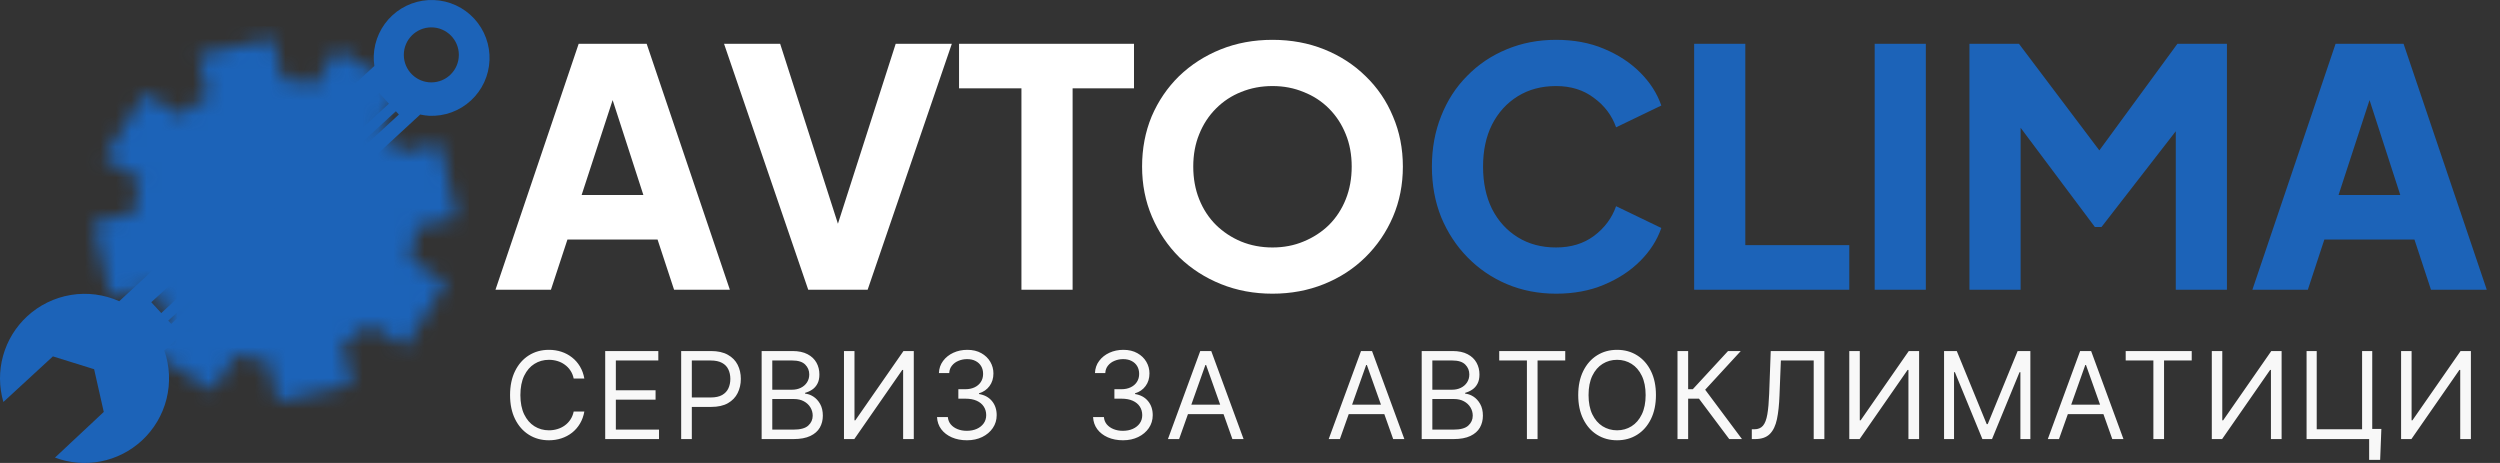 <svg width="162" height="30" viewBox="0 0 162 30" fill="none" xmlns="http://www.w3.org/2000/svg">
<rect x="0" y="0" width="162" height="30" fill="#333333" stroke="none"/>
<g clip-path="url(#clip0_574_161)">
<mask id="mask0_574_161" style="mask-type:luminance" maskUnits="userSpaceOnUse" x="6" y="2" width="24" height="25">
<path d="M23.278 8.273C24.141 9.057 24.824 10.019 25.279 11.093L27.721 10.536L28.355 13.319L25.913 13.876C25.968 15.04 25.77 16.203 25.332 17.284L27.453 18.617L25.934 21.034L23.813 19.701C23.029 20.564 22.067 21.246 20.993 21.701L21.55 24.143L18.767 24.777L18.21 22.335C17.045 22.391 15.883 22.192 14.802 21.755L13.468 23.876L11.052 22.356L12.385 20.235C11.522 19.451 10.84 18.489 10.385 17.416L7.943 17.972L7.309 15.189L9.75 14.632C9.695 13.468 9.893 12.305 10.331 11.224L8.21 9.891L9.73 7.474L11.851 8.807C12.635 7.945 13.597 7.262 14.67 6.807L14.114 4.365L16.897 3.731L17.453 6.173C18.618 6.117 19.781 6.316 20.861 6.753L22.195 4.632L24.612 6.152L23.278 8.273Z" fill="white" stroke="white" stroke-width="2.094"/>
<path d="M18.994 19.357C20.348 19.049 21.523 18.215 22.262 17.04C23.001 15.865 23.243 14.444 22.934 13.091C22.626 11.738 21.792 10.562 20.617 9.823C19.442 9.084 18.021 8.843 16.668 9.151C15.315 9.46 14.139 10.293 13.4 11.468C12.661 12.643 12.42 14.064 12.728 15.417C13.037 16.771 13.87 17.946 15.045 18.685C16.221 19.424 17.641 19.666 18.994 19.357Z" fill="black" stroke="black" stroke-width="3.978" stroke-linejoin="round"/>
</mask>
<g mask="url(#mask0_574_161)">
<path d="M5.27 1.693H30.393V26.816H5.27V1.693Z" fill="#1C63B8"/>
</g>
<circle cx="17.831" cy="14.254" r="6.495" stroke="#1C63B8" stroke-width="0.619"/>
</g>
<path fill-rule="evenodd" clip-rule="evenodd" d="M3.429 23.093L6.099 23.925L6.724 26.693L3.562 29.652C4.51 30.008 5.539 30.093 6.533 29.898C7.527 29.703 8.447 29.236 9.192 28.549C9.977 27.824 10.534 26.885 10.792 25.848C11.051 24.811 11 23.72 10.647 22.712L27.23 7.421C27.424 7.464 27.62 7.492 27.819 7.504C28.311 7.524 28.803 7.447 29.266 7.277C29.729 7.107 30.154 6.847 30.516 6.512C30.878 6.178 31.171 5.775 31.378 5.328C31.584 4.88 31.701 4.396 31.72 3.903C31.74 3.41 31.662 2.919 31.492 2.456C31.321 1.994 31.062 1.569 30.727 1.207C30.393 0.845 29.991 0.552 29.543 0.346C29.096 0.139 28.612 0.023 28.119 0.003C27.627 -0.017 27.135 0.061 26.673 0.231C26.21 0.402 25.786 0.661 25.424 0.996C25.061 1.33 24.769 1.732 24.562 2.18C24.355 2.627 24.239 3.111 24.219 3.604C24.21 3.833 24.23 4.056 24.259 4.274L7.726 19.518C6.746 19.08 5.658 18.938 4.598 19.112C3.538 19.286 2.552 19.767 1.762 20.495C1.014 21.186 0.472 22.071 0.2 23.052C-0.073 24.033 -0.066 25.071 0.219 26.049L3.429 23.093ZM10.45 20.286L25.202 6.718L24.556 6.015L9.804 19.584L10.45 20.286ZM25.847 7.42L11.096 20.989L10.902 20.778L25.654 7.209L25.847 7.42ZM27.95 5.339C28.934 5.339 29.733 4.541 29.733 3.556C29.733 2.572 28.934 1.774 27.95 1.774C26.965 1.774 26.167 2.572 26.167 3.556C26.167 4.541 26.965 5.339 27.95 5.339Z" fill="#1C63B8"/>
<path d="M32.107 18.774L37.498 2.838H41.904L47.295 18.774H43.68L42.61 15.523H36.77L35.701 18.774H32.107ZM37.69 12.635H41.69L39.252 5.105H40.15L37.69 12.635ZM52.373 18.774L46.918 2.838H50.554L54.661 15.63H53.934L58.041 2.838H61.678L56.223 18.774H52.373ZM66.189 18.774V5.726H62.146V2.838H73.483V5.726H69.505V18.774H66.189ZM82.457 19.031C81.259 19.031 80.146 18.824 79.12 18.41C78.093 17.997 77.194 17.419 76.424 16.678C75.668 15.922 75.077 15.045 74.649 14.047C74.221 13.048 74.007 11.964 74.007 10.795C74.007 9.626 74.214 8.542 74.627 7.544C75.055 6.546 75.647 5.676 76.403 4.934C77.173 4.193 78.071 3.615 79.098 3.201C80.125 2.788 81.244 2.581 82.457 2.581C83.669 2.581 84.788 2.788 85.815 3.201C86.842 3.615 87.733 4.193 88.489 4.934C89.259 5.676 89.85 6.546 90.264 7.544C90.692 8.542 90.906 9.626 90.906 10.795C90.906 11.964 90.692 13.048 90.264 14.047C89.836 15.045 89.237 15.922 88.467 16.678C87.712 17.419 86.82 17.997 85.793 18.41C84.767 18.824 83.654 19.031 82.457 19.031ZM82.457 16.036C83.184 16.036 83.854 15.908 84.467 15.651C85.095 15.394 85.644 15.038 86.114 14.581C86.585 14.111 86.948 13.555 87.205 12.913C87.462 12.271 87.59 11.565 87.59 10.795C87.59 10.025 87.462 9.326 87.205 8.699C86.948 8.057 86.585 7.501 86.114 7.03C85.644 6.56 85.095 6.203 84.467 5.961C83.854 5.704 83.184 5.576 82.457 5.576C81.729 5.576 81.052 5.704 80.424 5.961C79.811 6.203 79.269 6.56 78.799 7.03C78.328 7.501 77.964 8.057 77.708 8.699C77.451 9.326 77.323 10.025 77.323 10.795C77.323 11.565 77.451 12.271 77.708 12.913C77.964 13.555 78.328 14.111 78.799 14.581C79.269 15.038 79.811 15.394 80.424 15.651C81.052 15.908 81.729 16.036 82.457 16.036Z" fill="white"/>
<path d="M100.83 19.031C99.689 19.031 98.626 18.824 97.642 18.41C96.673 17.997 95.824 17.419 95.097 16.678C94.37 15.936 93.799 15.066 93.386 14.068C92.986 13.07 92.787 11.979 92.787 10.795C92.787 9.612 92.986 8.521 93.386 7.522C93.785 6.51 94.348 5.64 95.076 4.913C95.803 4.171 96.651 3.601 97.621 3.201C98.605 2.788 99.674 2.581 100.83 2.581C101.985 2.581 103.019 2.774 103.931 3.159C104.858 3.544 105.643 4.057 106.284 4.699C106.926 5.341 107.382 6.054 107.653 6.838L104.723 8.25C104.452 7.48 103.974 6.845 103.29 6.346C102.619 5.833 101.799 5.576 100.83 5.576C99.888 5.576 99.061 5.797 98.348 6.239C97.635 6.681 97.079 7.294 96.68 8.079C96.295 8.849 96.102 9.754 96.102 10.795C96.102 11.836 96.295 12.749 96.68 13.533C97.079 14.318 97.635 14.931 98.348 15.373C99.061 15.815 99.888 16.036 100.83 16.036C101.799 16.036 102.619 15.786 103.29 15.287C103.974 14.774 104.452 14.132 104.723 13.362L107.653 14.774C107.382 15.558 106.926 16.271 106.284 16.913C105.643 17.555 104.858 18.068 103.931 18.453C103.019 18.838 101.985 19.031 100.83 19.031ZM109.781 18.774V2.838H113.096V15.886H119.834V18.774H109.781ZM121.479 18.774V2.838H124.794V18.774H121.479ZM127.62 18.774V2.838H130.829L136.797 10.752H135.3L141.096 2.838H144.305V18.774H140.99V6.496L142.316 6.795L136.177 14.71H135.749L129.824 6.795L130.936 6.496V18.774H127.62ZM145.955 18.774L151.345 2.838H155.751L161.142 18.774H157.527L156.457 15.523H150.618L149.548 18.774H145.955ZM151.538 12.635H155.538L153.099 5.105H153.997L151.538 12.635Z" fill="#1C63B8"/>
<path d="M37.865 24.53H37.175C37.134 24.331 37.062 24.157 36.96 24.006C36.86 23.856 36.737 23.73 36.592 23.628C36.45 23.524 36.291 23.446 36.116 23.394C35.942 23.342 35.76 23.316 35.57 23.316C35.225 23.316 34.912 23.403 34.632 23.578C34.353 23.752 34.131 24.009 33.966 24.349C33.803 24.689 33.721 25.106 33.721 25.6C33.721 26.093 33.803 26.51 33.966 26.85C34.131 27.19 34.353 27.447 34.632 27.622C34.912 27.796 35.225 27.884 35.57 27.884C35.76 27.884 35.942 27.858 36.116 27.805C36.291 27.753 36.45 27.676 36.592 27.574C36.737 27.47 36.86 27.343 36.96 27.193C37.062 27.041 37.134 26.866 37.175 26.669H37.865C37.813 26.961 37.719 27.221 37.581 27.452C37.444 27.682 37.273 27.878 37.069 28.039C36.864 28.199 36.635 28.321 36.381 28.404C36.128 28.488 35.858 28.53 35.57 28.53C35.084 28.53 34.651 28.411 34.272 28.173C33.894 27.936 33.596 27.598 33.378 27.159C33.161 26.721 33.052 26.201 33.052 25.6C33.052 24.998 33.161 24.478 33.378 24.04C33.596 23.602 33.894 23.264 34.272 23.026C34.651 22.788 35.084 22.669 35.57 22.669C35.858 22.669 36.128 22.711 36.381 22.795C36.635 22.878 36.864 23.001 37.069 23.163C37.273 23.322 37.444 23.517 37.581 23.747C37.719 23.976 37.813 24.237 37.865 24.53ZM39.217 28.452V22.747H42.659V23.36H39.907V25.288H42.481V25.9H39.907V27.839H42.704V28.452H39.217ZM44.14 28.452V22.747H46.067C46.515 22.747 46.88 22.828 47.164 22.99C47.45 23.149 47.662 23.366 47.8 23.639C47.937 23.912 48.006 24.216 48.006 24.552C48.006 24.888 47.937 25.194 47.8 25.469C47.664 25.744 47.454 25.963 47.17 26.126C46.886 26.288 46.522 26.368 46.078 26.368H44.697V25.756H46.056C46.362 25.756 46.608 25.703 46.794 25.597C46.98 25.491 47.114 25.348 47.198 25.168C47.283 24.986 47.326 24.781 47.326 24.552C47.326 24.324 47.283 24.12 47.198 23.94C47.114 23.759 46.979 23.618 46.791 23.516C46.604 23.412 46.355 23.36 46.045 23.36H44.83V28.452H44.14ZM49.354 28.452V22.747H51.348C51.745 22.747 52.073 22.816 52.331 22.954C52.589 23.089 52.781 23.272 52.908 23.502C53.034 23.731 53.097 23.984 53.097 24.263C53.097 24.508 53.053 24.71 52.966 24.87C52.881 25.029 52.767 25.156 52.626 25.249C52.487 25.341 52.336 25.41 52.172 25.455V25.51C52.347 25.522 52.522 25.583 52.699 25.694C52.875 25.806 53.023 25.965 53.142 26.173C53.26 26.381 53.32 26.636 53.32 26.936C53.32 27.222 53.255 27.48 53.125 27.708C52.995 27.936 52.79 28.117 52.509 28.251C52.229 28.385 51.864 28.452 51.415 28.452H49.354ZM50.044 27.839H51.415C51.866 27.839 52.186 27.752 52.376 27.577C52.567 27.401 52.663 27.187 52.663 26.936C52.663 26.743 52.613 26.565 52.515 26.402C52.416 26.236 52.276 26.105 52.094 26.006C51.912 25.906 51.697 25.856 51.448 25.856H50.044V27.839ZM50.044 25.254H51.326C51.533 25.254 51.721 25.213 51.888 25.132C52.057 25.05 52.191 24.935 52.289 24.786C52.389 24.638 52.44 24.463 52.44 24.263C52.44 24.012 52.352 23.799 52.178 23.625C52.003 23.448 51.727 23.36 51.348 23.36H50.044V25.254ZM54.69 22.747H55.37V27.237H55.425L58.545 22.747H59.213V28.452H58.523V23.973H58.467L55.359 28.452H54.69V22.747ZM62.658 28.53C62.29 28.53 61.963 28.466 61.675 28.34C61.389 28.214 61.161 28.038 60.992 27.814C60.825 27.587 60.734 27.325 60.719 27.026H61.421C61.436 27.209 61.499 27.368 61.611 27.502C61.722 27.634 61.868 27.736 62.048 27.808C62.228 27.881 62.428 27.917 62.647 27.917C62.892 27.917 63.109 27.874 63.299 27.789C63.488 27.703 63.636 27.584 63.744 27.432C63.852 27.28 63.906 27.104 63.906 26.903C63.906 26.693 63.854 26.509 63.75 26.349C63.646 26.187 63.493 26.061 63.293 25.97C63.092 25.879 62.847 25.834 62.558 25.834H62.101V25.221H62.558C62.784 25.221 62.983 25.18 63.154 25.098C63.326 25.017 63.461 24.901 63.558 24.753C63.656 24.604 63.705 24.43 63.705 24.229C63.705 24.036 63.663 23.868 63.577 23.725C63.492 23.582 63.371 23.471 63.215 23.391C63.061 23.311 62.879 23.271 62.669 23.271C62.472 23.271 62.287 23.307 62.112 23.38C61.939 23.45 61.798 23.553 61.689 23.689C61.579 23.823 61.52 23.984 61.51 24.174H60.842C60.853 23.875 60.943 23.613 61.112 23.388C61.281 23.162 61.502 22.985 61.775 22.859C62.05 22.733 62.352 22.669 62.68 22.669C63.033 22.669 63.336 22.741 63.588 22.884C63.841 23.025 64.035 23.212 64.17 23.444C64.306 23.676 64.374 23.927 64.374 24.196C64.374 24.517 64.289 24.791 64.12 25.017C63.953 25.244 63.726 25.401 63.438 25.488V25.533C63.798 25.592 64.079 25.745 64.282 25.992C64.484 26.237 64.585 26.541 64.585 26.903C64.585 27.213 64.501 27.492 64.332 27.739C64.165 27.984 63.936 28.177 63.647 28.318C63.357 28.459 63.028 28.53 62.658 28.53ZM72.77 28.53C72.402 28.53 72.074 28.466 71.786 28.34C71.501 28.214 71.273 28.038 71.104 27.814C70.937 27.587 70.846 27.325 70.831 27.026H71.533C71.548 27.209 71.611 27.368 71.722 27.502C71.834 27.634 71.98 27.736 72.16 27.808C72.34 27.881 72.539 27.917 72.758 27.917C73.004 27.917 73.221 27.874 73.41 27.789C73.6 27.703 73.748 27.584 73.856 27.432C73.964 27.28 74.017 27.104 74.017 26.903C74.017 26.693 73.965 26.509 73.862 26.349C73.757 26.187 73.605 26.061 73.405 25.97C73.204 25.879 72.959 25.834 72.669 25.834H72.213V25.221H72.669C72.896 25.221 73.095 25.18 73.265 25.098C73.438 25.017 73.573 24.901 73.669 24.753C73.768 24.604 73.817 24.43 73.817 24.229C73.817 24.036 73.774 23.868 73.689 23.725C73.603 23.582 73.483 23.471 73.327 23.391C73.173 23.311 72.991 23.271 72.781 23.271C72.584 23.271 72.398 23.307 72.224 23.38C72.051 23.45 71.91 23.553 71.8 23.689C71.691 23.823 71.631 23.984 71.622 24.174H70.954C70.965 23.875 71.055 23.613 71.224 23.388C71.393 23.162 71.614 22.985 71.887 22.859C72.162 22.733 72.463 22.669 72.792 22.669C73.145 22.669 73.447 22.741 73.7 22.884C73.952 23.025 74.147 23.212 74.282 23.444C74.418 23.676 74.485 23.927 74.485 24.196C74.485 24.517 74.401 24.791 74.232 25.017C74.065 25.244 73.837 25.401 73.549 25.488V25.533C73.91 25.592 74.191 25.745 74.393 25.992C74.596 26.237 74.697 26.541 74.697 26.903C74.697 27.213 74.612 27.492 74.444 27.739C74.276 27.984 74.048 28.177 73.758 28.318C73.469 28.459 73.139 28.53 72.77 28.53ZM76.406 28.452H75.682L77.776 22.747H78.489L80.584 28.452H79.859L78.155 23.65H78.11L76.406 28.452ZM76.673 26.224H79.592V26.836H76.673V26.224ZM86.824 28.452H86.1L88.194 22.747H88.907L91.002 28.452H90.278L88.573 23.65H88.528L86.824 28.452ZM87.091 26.224H90.01V26.836H87.091V26.224ZM92.126 28.452V22.747H94.12C94.517 22.747 94.845 22.816 95.103 22.954C95.361 23.089 95.553 23.272 95.679 23.502C95.806 23.731 95.869 23.984 95.869 24.263C95.869 24.508 95.825 24.71 95.738 24.87C95.653 25.029 95.539 25.156 95.398 25.249C95.259 25.341 95.108 25.41 94.944 25.455V25.51C95.119 25.522 95.294 25.583 95.471 25.694C95.647 25.806 95.795 25.965 95.913 26.173C96.032 26.381 96.092 26.636 96.092 26.936C96.092 27.222 96.027 27.48 95.897 27.708C95.767 27.936 95.561 28.117 95.281 28.251C95.001 28.385 94.636 28.452 94.187 28.452H92.126ZM92.816 27.839H94.187C94.638 27.839 94.958 27.752 95.147 27.577C95.339 27.401 95.434 27.187 95.434 26.936C95.434 26.743 95.385 26.565 95.287 26.402C95.188 26.236 95.048 26.105 94.866 26.006C94.684 25.906 94.469 25.856 94.22 25.856H92.816V27.839ZM92.816 25.254H94.097C94.305 25.254 94.493 25.213 94.66 25.132C94.829 25.05 94.963 24.935 95.061 24.786C95.161 24.638 95.212 24.463 95.212 24.263C95.212 24.012 95.124 23.799 94.95 23.625C94.775 23.448 94.499 23.36 94.12 23.36H92.816V25.254ZM97.15 23.36V22.747H101.428V23.36H99.634V28.452H98.944V23.36H97.15ZM107.305 25.6C107.305 26.201 107.196 26.721 106.979 27.159C106.762 27.598 106.464 27.936 106.085 28.173C105.706 28.411 105.274 28.53 104.787 28.53C104.301 28.53 103.868 28.411 103.489 28.173C103.11 27.936 102.812 27.598 102.595 27.159C102.378 26.721 102.269 26.201 102.269 25.6C102.269 24.998 102.378 24.478 102.595 24.04C102.812 23.602 103.11 23.264 103.489 23.026C103.868 22.788 104.301 22.669 104.787 22.669C105.274 22.669 105.706 22.788 106.085 23.026C106.464 23.264 106.762 23.602 106.979 24.04C107.196 24.478 107.305 24.998 107.305 25.6ZM106.637 25.6C106.637 25.106 106.554 24.689 106.389 24.349C106.225 24.009 106.003 23.752 105.723 23.578C105.444 23.403 105.132 23.316 104.787 23.316C104.442 23.316 104.129 23.403 103.848 23.578C103.57 23.752 103.348 24.009 103.183 24.349C103.019 24.689 102.938 25.106 102.938 25.6C102.938 26.093 103.019 26.51 103.183 26.85C103.348 27.19 103.57 27.447 103.848 27.622C104.129 27.796 104.442 27.884 104.787 27.884C105.132 27.884 105.444 27.796 105.723 27.622C106.003 27.447 106.225 27.19 106.389 26.85C106.554 26.51 106.637 26.093 106.637 25.6ZM112.055 28.452L110.094 25.834H109.392V28.452H108.702V22.747H109.392V25.221H109.693L111.977 22.747H112.802L110.495 25.254L112.88 28.452H112.055ZM113.517 28.452V27.817H113.684C113.922 27.817 114.107 27.741 114.239 27.588C114.371 27.436 114.465 27.19 114.523 26.85C114.582 26.51 114.622 26.06 114.643 25.499L114.743 22.747H118.219V28.452H117.528V23.36H115.4L115.311 25.633C115.289 26.231 115.234 26.74 115.147 27.159C115.059 27.579 114.906 27.899 114.687 28.12C114.468 28.341 114.149 28.452 113.729 28.452H113.517ZM119.834 22.747H120.514V27.237H120.57L123.689 22.747H124.358V28.452H123.667V23.973H123.611L120.503 28.452H119.834V22.747ZM125.975 22.747H126.799L128.738 27.482H128.805L130.743 22.747H131.568V28.452H130.922V24.118H130.866L129.083 28.452H128.459L126.677 24.118H126.621V28.452H125.975V22.747ZM133.422 28.452H132.698L134.792 22.747H135.505L137.6 28.452H136.876L135.171 23.65H135.127L133.422 28.452ZM133.689 26.224H136.608V26.836H133.689V26.224ZM137.745 23.36V22.747H142.023V23.36H140.23V28.452H139.539V23.36H137.745ZM143.325 22.747H144.004V27.237H144.06L147.18 22.747H147.848V28.452H147.157V23.973H147.102L143.993 28.452H143.325V22.747ZM154.312 27.794L154.234 29.8H153.521V28.452H153.12V27.794H154.312ZM149.466 28.452V22.747H150.123V27.817H153.064V22.747H153.721V28.452H149.466ZM155.591 22.747H156.271V27.237H156.326L159.446 22.747H160.114V28.452H159.423V23.973H159.368L156.259 28.452H155.591V22.747Z" fill="#F8F8F8"/>
<defs>
<clipPath id="clip0_574_161">
<rect width="25.123" height="25.123" fill="white" transform="translate(5.271 1.693)"/>
</clipPath>
</defs>
</svg>
